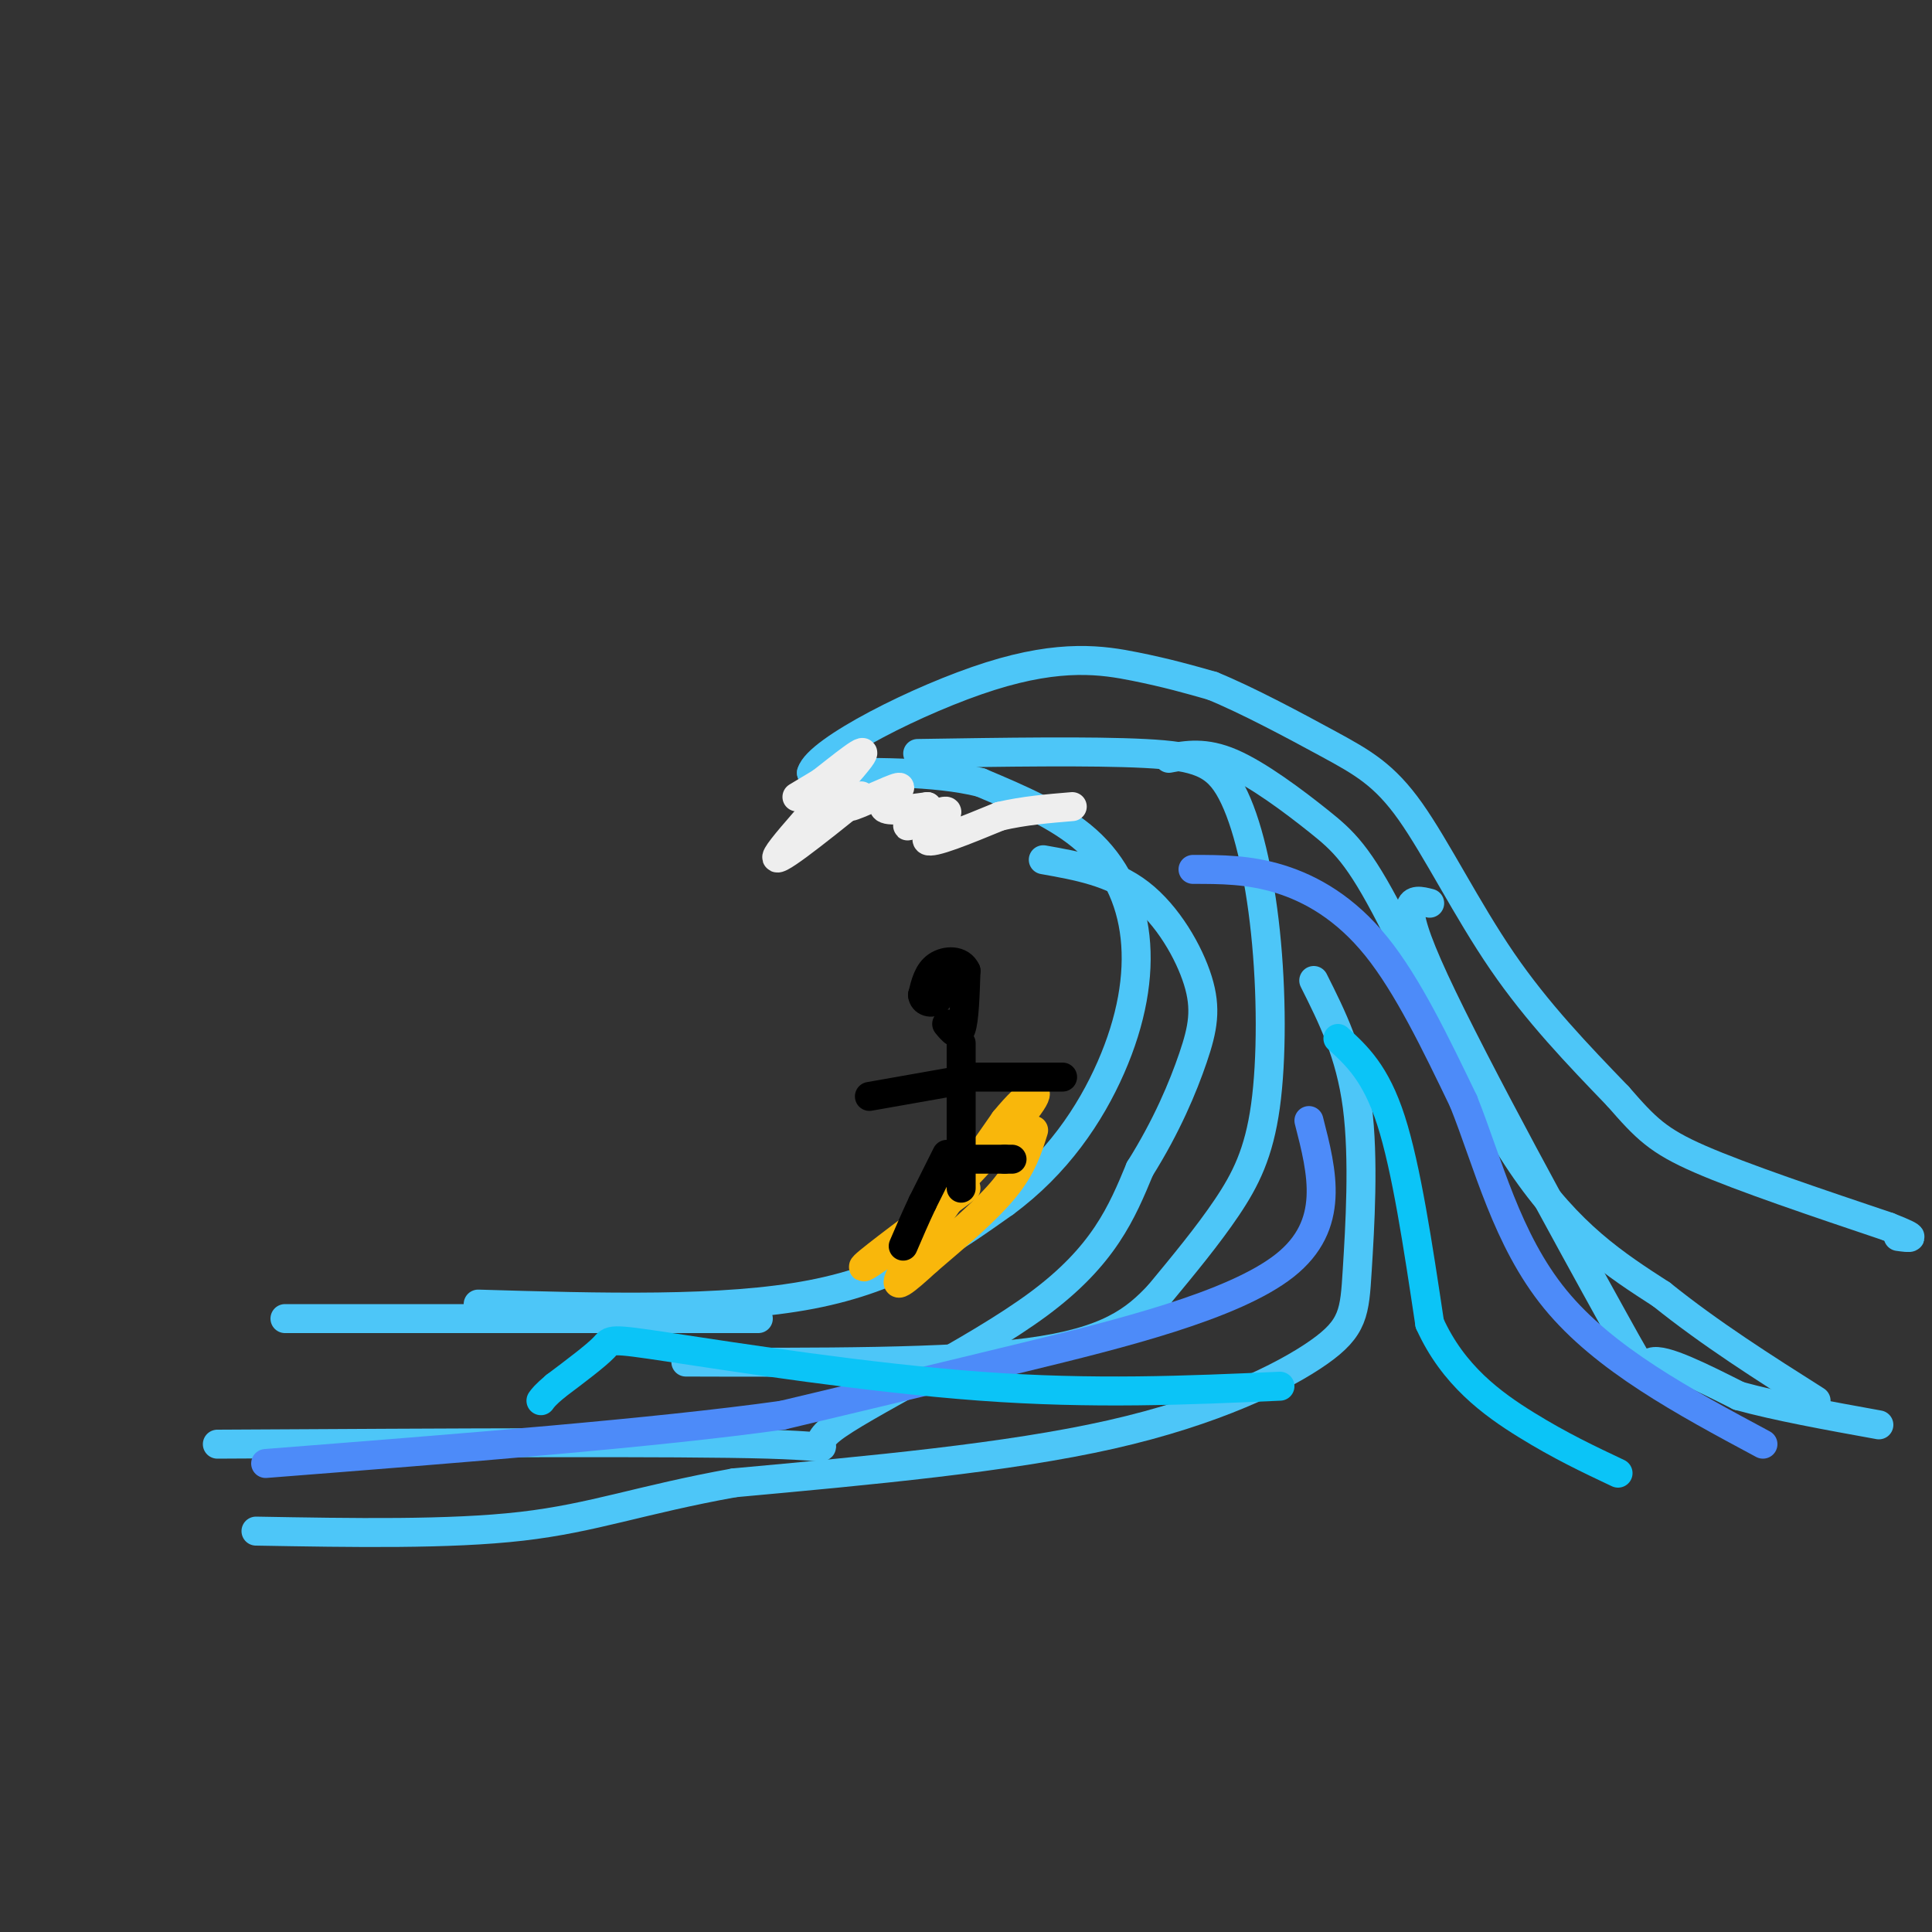 <svg viewBox='0 0 400 400' version='1.1' xmlns='http://www.w3.org/2000/svg' xmlns:xlink='http://www.w3.org/1999/xlink'><rect x="0" y="0" width="400" height="400" fill="#333333" stroke="none"/><g fill='none' stroke='rgb(77,198,248)' stroke-width='6' stroke-linecap='round' stroke-linejoin='round'><path d='M99,270c25.417,0.750 50.833,1.500 69,-2c18.167,-3.500 29.083,-11.250 40,-19'/><path d='M208,249c10.778,-7.925 17.724,-18.238 22,-28c4.276,-9.762 5.882,-18.974 5,-27c-0.882,-8.026 -4.252,-14.864 -10,-20c-5.748,-5.136 -13.874,-8.568 -22,-12'/><path d='M203,162c-9.500,-2.333 -22.250,-2.167 -35,-2'/><path d='M168,160c1.357,-4.667 22.250,-15.333 37,-20c14.750,-4.667 23.357,-3.333 30,-2c6.643,1.333 11.321,2.667 16,4'/><path d='M251,142c7.107,2.893 16.874,8.126 24,12c7.126,3.874 11.611,6.389 17,14c5.389,7.611 11.683,20.317 19,31c7.317,10.683 15.659,19.341 24,28'/><path d='M335,227c5.778,6.622 8.222,9.178 17,13c8.778,3.822 23.889,8.911 39,14'/><path d='M391,254c6.833,2.667 4.417,2.333 2,2'/><path d='M190,156c18.027,-0.281 36.055,-0.562 47,0c10.945,0.562 14.809,1.968 18,8c3.191,6.032 5.711,16.689 7,29c1.289,12.311 1.347,26.276 0,36c-1.347,9.724 -4.099,15.207 -8,21c-3.901,5.793 -8.950,11.897 -14,18'/><path d='M240,268c-5.022,5.378 -10.578,9.822 -27,12c-16.422,2.178 -43.711,2.089 -71,2'/><path d='M242,157c3.742,-0.694 7.483,-1.388 13,1c5.517,2.388 12.809,7.856 18,12c5.191,4.144 8.282,6.962 15,20c6.718,13.038 17.062,36.297 27,51c9.938,14.703 19.469,20.852 29,27'/><path d='M344,268c10.167,8.167 21.083,15.083 32,22'/><path d='M272,203c3.780,7.534 7.560,15.069 9,26c1.440,10.931 0.541,25.260 0,34c-0.541,8.740 -0.722,11.892 -8,17c-7.278,5.108 -21.651,12.174 -43,17c-21.349,4.826 -49.675,7.413 -78,10'/><path d='M152,307c-19.467,3.511 -29.133,7.289 -44,9c-14.867,1.711 -34.933,1.356 -55,1'/><path d='M157,273c0.000,0.000 -98.000,0.000 -98,0'/><path d='M45,299c47.863,-0.268 95.726,-0.536 114,0c18.274,0.536 6.958,1.875 13,-3c6.042,-4.875 29.440,-15.964 43,-26c13.560,-10.036 17.280,-19.018 21,-28'/><path d='M236,242c5.552,-8.836 8.931,-16.925 11,-23c2.069,-6.075 2.826,-10.136 1,-16c-1.826,-5.864 -6.236,-13.533 -12,-18c-5.764,-4.467 -12.882,-5.734 -20,-7'/><path d='M296,187c-3.631,-0.929 -7.262,-1.857 1,16c8.262,17.857 28.417,54.500 37,70c8.583,15.500 5.595,9.857 8,9c2.405,-0.857 10.202,3.071 18,7'/><path d='M360,289c7.833,2.167 18.417,4.083 29,6'/></g>
<g fill='none' stroke='rgb(238,238,238)' stroke-width='6' stroke-linecap='round' stroke-linejoin='round'><path d='M170,162c-2.500,1.500 -5.000,3.000 -5,3c0.000,0.000 2.500,-1.500 5,-3'/><path d='M170,162c3.798,-2.929 10.792,-8.750 8,-5c-2.792,3.750 -15.369,17.071 -17,20c-1.631,2.929 7.685,-4.536 17,-12'/><path d='M178,165c1.494,-1.097 -3.270,2.159 -2,2c1.270,-0.159 8.573,-3.735 10,-4c1.427,-0.265 -3.021,2.781 -3,4c0.021,1.219 4.510,0.609 9,0'/><path d='M192,167c-0.110,1.199 -4.885,4.198 -4,4c0.885,-0.198 7.431,-3.592 8,-3c0.569,0.592 -4.837,5.169 -4,6c0.837,0.831 7.919,-2.085 15,-5'/><path d='M207,169c5.000,-1.167 10.000,-1.583 15,-2'/></g>
<g fill='none' stroke='rgb(77,139,249)' stroke-width='6' stroke-linecap='round' stroke-linejoin='round'><path d='M247,180c5.778,0.000 11.556,0.000 18,2c6.444,2.000 13.556,6.000 20,14c6.444,8.000 12.222,20.000 18,32'/><path d='M303,228c5.111,12.756 8.889,28.644 19,41c10.111,12.356 26.556,21.178 43,30'/><path d='M271,232c2.778,10.822 5.556,21.644 -5,30c-10.556,8.356 -34.444,14.244 -54,19c-19.556,4.756 -34.778,8.378 -50,12'/><path d='M162,293c-26.167,3.667 -66.583,6.833 -107,10'/></g>
<g fill='none' stroke='rgb(249,183,11)' stroke-width='6' stroke-linecap='round' stroke-linejoin='round'><path d='M214,234c-1.167,3.750 -2.333,7.500 -6,12c-3.667,4.500 -9.833,9.750 -16,15'/><path d='M192,261c-4.533,4.156 -7.867,7.044 -5,2c2.867,-5.044 11.933,-18.022 21,-31'/><path d='M208,232c5.356,-6.556 8.244,-7.444 5,-3c-3.244,4.444 -12.622,14.222 -22,24'/><path d='M191,253c-7.022,6.444 -13.578,10.556 -12,9c1.578,-1.556 11.289,-8.778 21,-16'/></g>
<g fill='none' stroke='rgb(0,0,0)' stroke-width='6' stroke-linecap='round' stroke-linejoin='round'><path d='M199,246c0.000,0.000 0.000,-23.000 0,-23'/><path d='M199,223c0.000,-5.000 0.000,-6.000 0,-7'/><path d='M196,239c0.000,0.000 -5.000,10.000 -5,10'/><path d='M191,249c-1.500,3.167 -2.750,6.083 -4,9'/><path d='M196,240c0.000,0.000 12.000,0.000 12,0'/><path d='M208,240c2.167,0.000 1.583,0.000 1,0'/><path d='M197,224c0.000,0.000 -17.000,3.000 -17,3'/><path d='M201,223c0.000,0.000 19.000,0.000 19,0'/><path d='M196,212c1.167,1.417 2.333,2.833 3,1c0.667,-1.833 0.833,-6.917 1,-12'/><path d='M200,201c-1.044,-2.356 -4.156,-2.244 -6,-1c-1.844,1.244 -2.422,3.622 -3,6'/><path d='M191,206c0.111,1.422 1.889,1.978 3,1c1.111,-0.978 1.556,-3.489 2,-6'/></g>
<g fill='none' stroke='rgb(11,196,247)' stroke-width='6' stroke-linecap='round' stroke-linejoin='round'><path d='M277,215c3.917,3.583 7.833,7.167 11,17c3.167,9.833 5.583,25.917 8,42'/><path d='M296,274c4.844,10.756 12.956,16.644 20,21c7.044,4.356 13.022,7.178 19,10'/><path d='M265,287c-19.321,0.857 -38.643,1.714 -62,0c-23.357,-1.714 -50.750,-6.000 -64,-8c-13.250,-2.000 -12.357,-1.714 -14,0c-1.643,1.714 -5.821,4.857 -10,8'/><path d='M115,287c-2.167,1.833 -2.583,2.417 -3,3'/></g>
</svg>